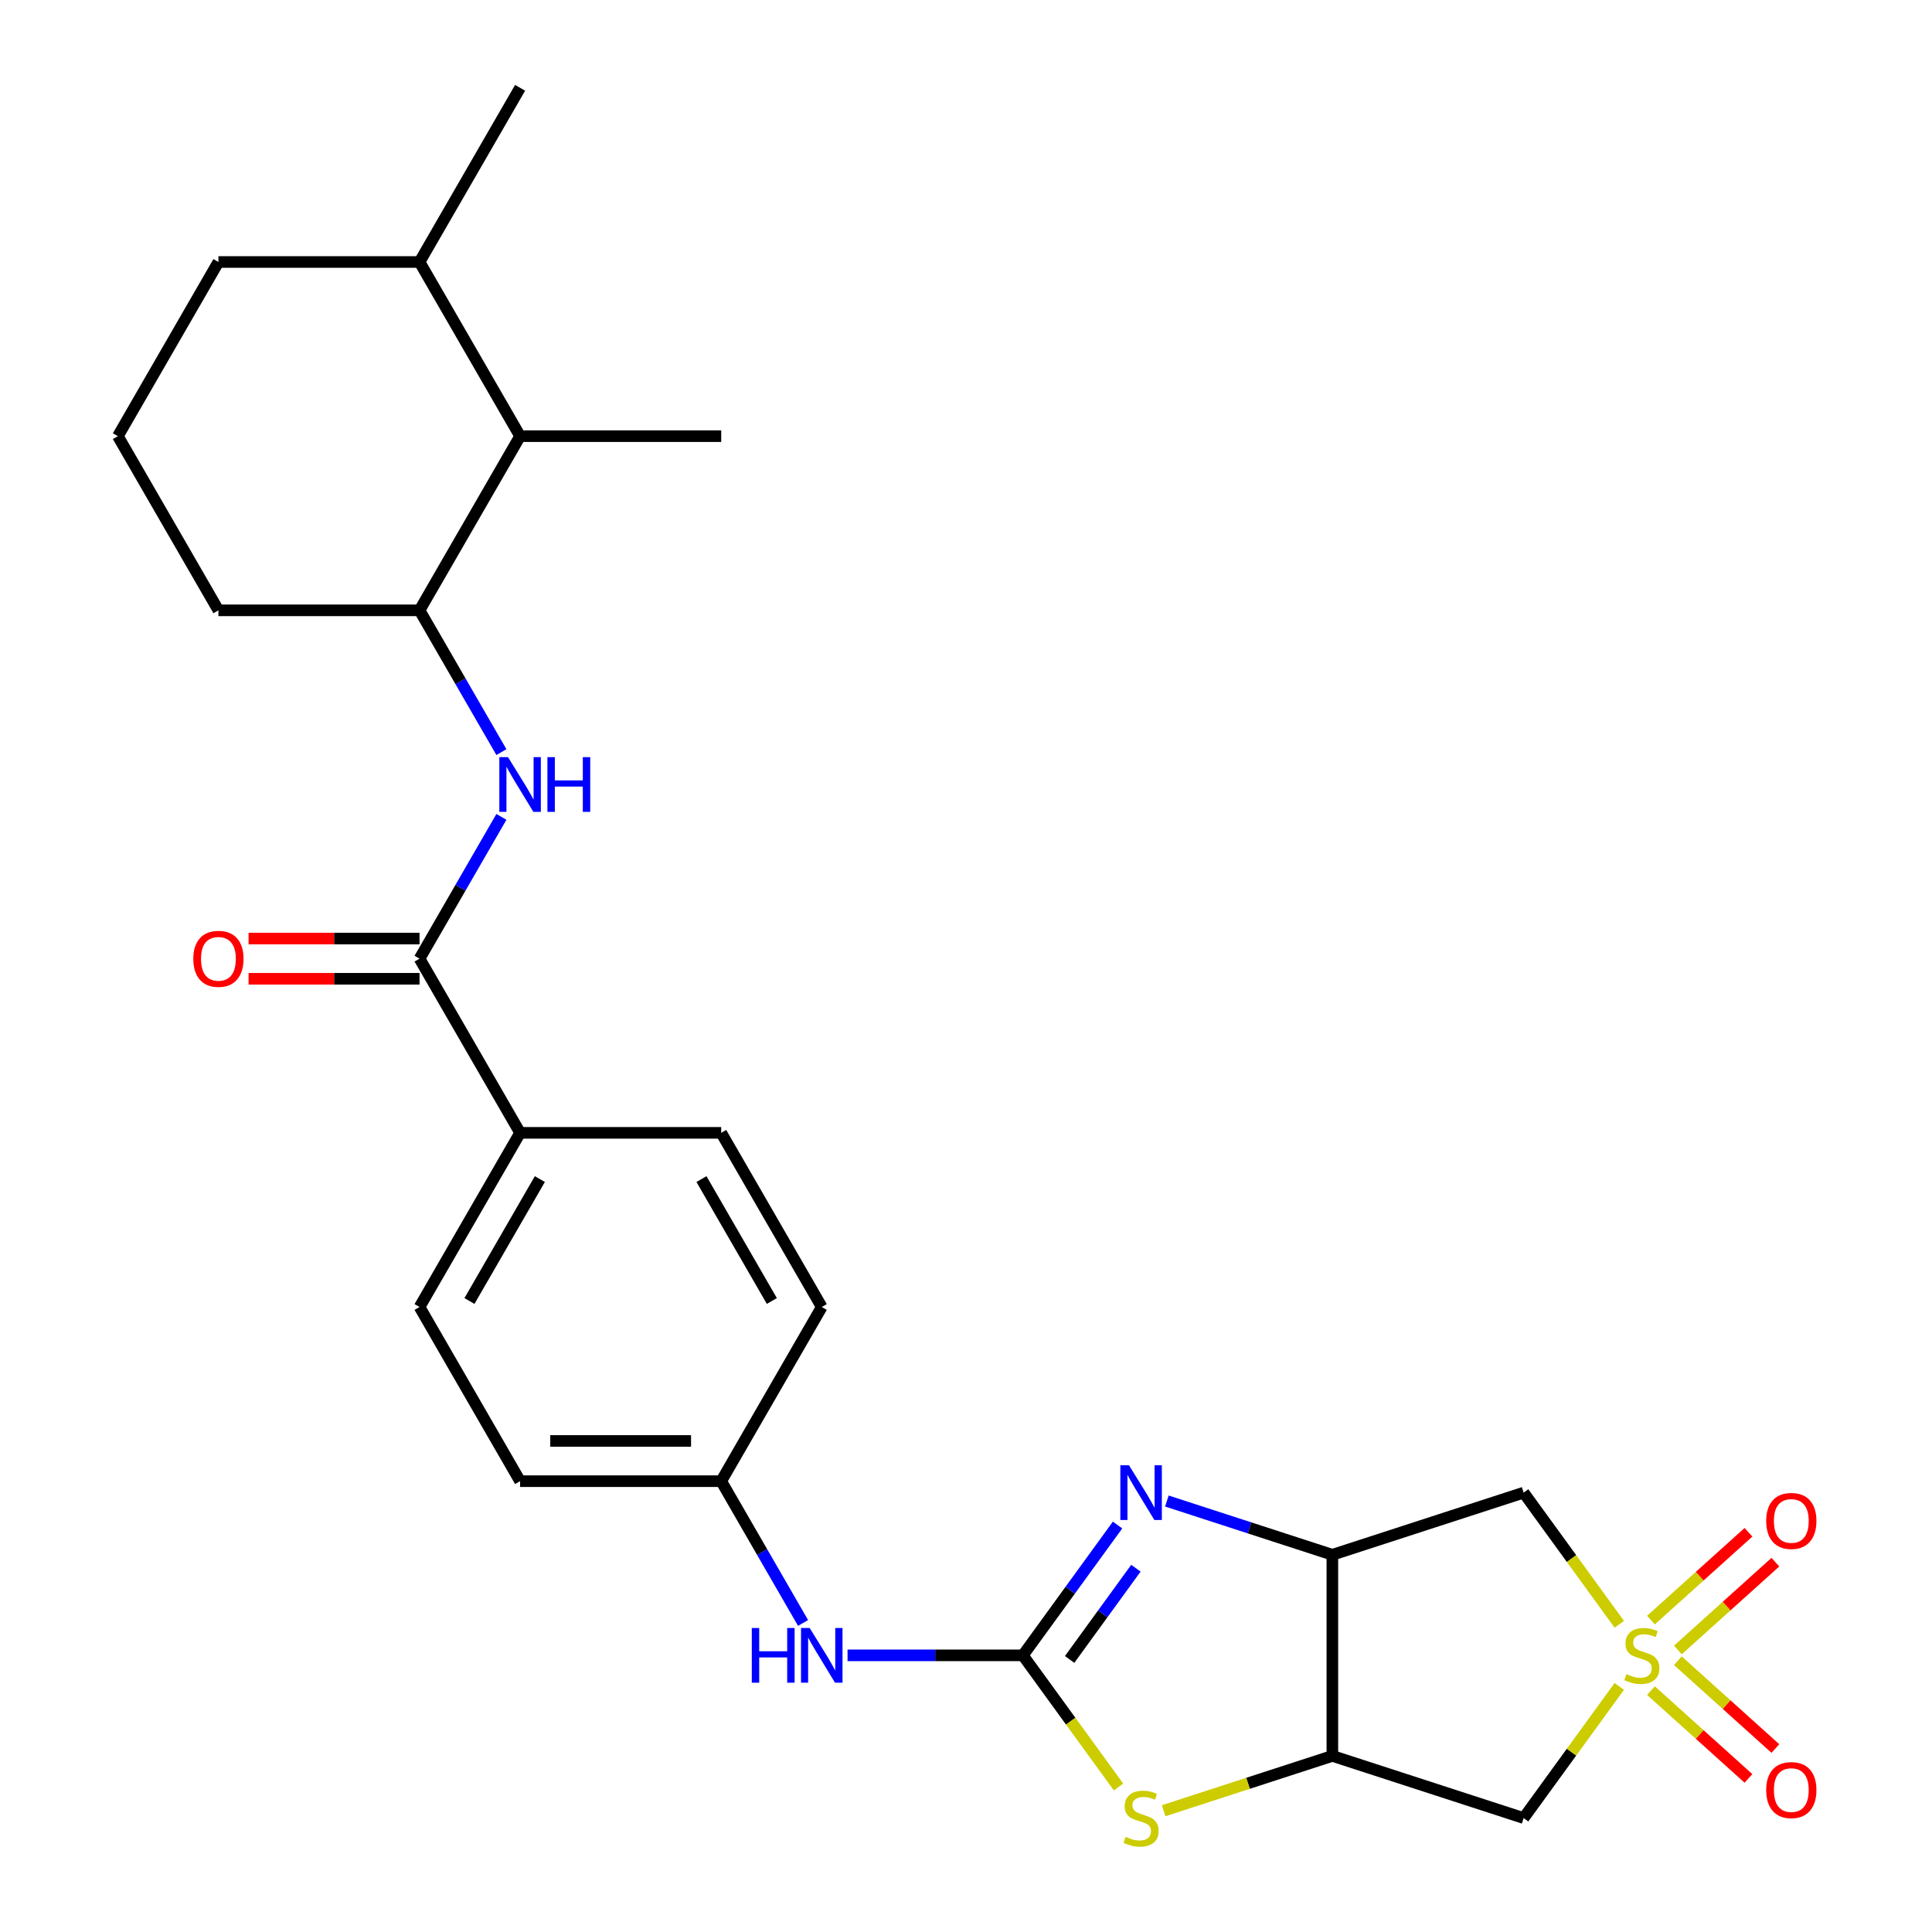 <?xml version='1.0' encoding='iso-8859-1'?>
<svg version='1.1' baseProfile='full'
              xmlns='http://www.w3.org/2000/svg'
                      xmlns:rdkit='http://www.rdkit.org/xml'
                      xmlns:xlink='http://www.w3.org/1999/xlink'
                  xml:space='preserve'
width='1000px' height='1000px' viewBox='0 0 1000 1000'>
<!-- END OF HEADER -->
<rect style='opacity:1.0;fill:#FFFFFF;stroke:none' width='1000' height='1000' x='0' y='0'> </rect>
<path class='bond-5' d='M 838.135,840.726 L 813.383,806.658' style='fill:none;fill-rule:evenodd;stroke:#CCCC00;stroke-width:6px;stroke-linecap:butt;stroke-linejoin:miter;stroke-opacity:1' />
<path class='bond-5' d='M 813.383,806.658 L 788.631,772.59' style='fill:none;fill-rule:evenodd;stroke:#000000;stroke-width:6px;stroke-linecap:butt;stroke-linejoin:miter;stroke-opacity:1' />
<path class='bond-6' d='M 838.135,872.885 L 813.383,906.953' style='fill:none;fill-rule:evenodd;stroke:#CCCC00;stroke-width:6px;stroke-linecap:butt;stroke-linejoin:miter;stroke-opacity:1' />
<path class='bond-6' d='M 813.383,906.953 L 788.631,941.021' style='fill:none;fill-rule:evenodd;stroke:#000000;stroke-width:6px;stroke-linecap:butt;stroke-linejoin:miter;stroke-opacity:1' />
<path class='bond-11' d='M 868.465,854.022 L 893.699,831.302' style='fill:none;fill-rule:evenodd;stroke:#CCCC00;stroke-width:6px;stroke-linecap:butt;stroke-linejoin:miter;stroke-opacity:1' />
<path class='bond-11' d='M 893.699,831.302 L 918.932,808.582' style='fill:none;fill-rule:evenodd;stroke:#FF0000;stroke-width:6px;stroke-linecap:butt;stroke-linejoin:miter;stroke-opacity:1' />
<path class='bond-11' d='M 854.535,838.551 L 879.768,815.83' style='fill:none;fill-rule:evenodd;stroke:#CCCC00;stroke-width:6px;stroke-linecap:butt;stroke-linejoin:miter;stroke-opacity:1' />
<path class='bond-11' d='M 879.768,815.83 L 905.001,793.11' style='fill:none;fill-rule:evenodd;stroke:#FF0000;stroke-width:6px;stroke-linecap:butt;stroke-linejoin:miter;stroke-opacity:1' />
<path class='bond-12' d='M 854.535,875.06 L 879.768,897.78' style='fill:none;fill-rule:evenodd;stroke:#CCCC00;stroke-width:6px;stroke-linecap:butt;stroke-linejoin:miter;stroke-opacity:1' />
<path class='bond-12' d='M 879.768,897.78 L 905.001,920.501' style='fill:none;fill-rule:evenodd;stroke:#FF0000;stroke-width:6px;stroke-linecap:butt;stroke-linejoin:miter;stroke-opacity:1' />
<path class='bond-12' d='M 868.465,859.588 L 893.699,882.309' style='fill:none;fill-rule:evenodd;stroke:#CCCC00;stroke-width:6px;stroke-linecap:butt;stroke-linejoin:miter;stroke-opacity:1' />
<path class='bond-12' d='M 893.699,882.309 L 918.932,905.029' style='fill:none;fill-rule:evenodd;stroke:#FF0000;stroke-width:6px;stroke-linecap:butt;stroke-linejoin:miter;stroke-opacity:1' />
<path class='bond-0' d='M 529.442,856.805 L 554.194,890.874' style='fill:none;fill-rule:evenodd;stroke:#000000;stroke-width:6px;stroke-linecap:butt;stroke-linejoin:miter;stroke-opacity:1' />
<path class='bond-0' d='M 554.194,890.874 L 578.946,924.942' style='fill:none;fill-rule:evenodd;stroke:#CCCC00;stroke-width:6px;stroke-linecap:butt;stroke-linejoin:miter;stroke-opacity:1' />
<path class='bond-10' d='M 529.442,856.805 L 484.065,856.805' style='fill:none;fill-rule:evenodd;stroke:#000000;stroke-width:6px;stroke-linecap:butt;stroke-linejoin:miter;stroke-opacity:1' />
<path class='bond-10' d='M 484.065,856.805 L 438.688,856.805' style='fill:none;fill-rule:evenodd;stroke:#0000FF;stroke-width:6px;stroke-linecap:butt;stroke-linejoin:miter;stroke-opacity:1' />
<path class='bond-28' d='M 529.442,856.805 L 553.946,823.079' style='fill:none;fill-rule:evenodd;stroke:#000000;stroke-width:6px;stroke-linecap:butt;stroke-linejoin:miter;stroke-opacity:1' />
<path class='bond-28' d='M 553.946,823.079 L 578.45,789.352' style='fill:none;fill-rule:evenodd;stroke:#0000FF;stroke-width:6px;stroke-linecap:butt;stroke-linejoin:miter;stroke-opacity:1' />
<path class='bond-28' d='M 553.636,858.925 L 570.789,835.316' style='fill:none;fill-rule:evenodd;stroke:#000000;stroke-width:6px;stroke-linecap:butt;stroke-linejoin:miter;stroke-opacity:1' />
<path class='bond-28' d='M 570.789,835.316 L 587.942,811.707' style='fill:none;fill-rule:evenodd;stroke:#0000FF;stroke-width:6px;stroke-linecap:butt;stroke-linejoin:miter;stroke-opacity:1' />
<path class='bond-1' d='M 603.971,776.925 L 646.8,790.841' style='fill:none;fill-rule:evenodd;stroke:#0000FF;stroke-width:6px;stroke-linecap:butt;stroke-linejoin:miter;stroke-opacity:1' />
<path class='bond-1' d='M 646.8,790.841 L 689.63,804.757' style='fill:none;fill-rule:evenodd;stroke:#000000;stroke-width:6px;stroke-linecap:butt;stroke-linejoin:miter;stroke-opacity:1' />
<path class='bond-2' d='M 689.63,804.757 L 788.631,772.59' style='fill:none;fill-rule:evenodd;stroke:#000000;stroke-width:6px;stroke-linecap:butt;stroke-linejoin:miter;stroke-opacity:1' />
<path class='bond-27' d='M 689.63,804.757 L 689.63,908.854' style='fill:none;fill-rule:evenodd;stroke:#000000;stroke-width:6px;stroke-linecap:butt;stroke-linejoin:miter;stroke-opacity:1' />
<path class='bond-3' d='M 689.63,908.854 L 788.631,941.021' style='fill:none;fill-rule:evenodd;stroke:#000000;stroke-width:6px;stroke-linecap:butt;stroke-linejoin:miter;stroke-opacity:1' />
<path class='bond-4' d='M 689.63,908.854 L 645.97,923.039' style='fill:none;fill-rule:evenodd;stroke:#000000;stroke-width:6px;stroke-linecap:butt;stroke-linejoin:miter;stroke-opacity:1' />
<path class='bond-4' d='M 645.97,923.039 L 602.311,937.225' style='fill:none;fill-rule:evenodd;stroke:#CCCC00;stroke-width:6px;stroke-linecap:butt;stroke-linejoin:miter;stroke-opacity:1' />
<path class='bond-7' d='M 217.153,496.205 L 269.201,586.355' style='fill:none;fill-rule:evenodd;stroke:#000000;stroke-width:6px;stroke-linecap:butt;stroke-linejoin:miter;stroke-opacity:1' />
<path class='bond-8' d='M 217.153,496.205 L 238.338,459.511' style='fill:none;fill-rule:evenodd;stroke:#000000;stroke-width:6px;stroke-linecap:butt;stroke-linejoin:miter;stroke-opacity:1' />
<path class='bond-8' d='M 238.338,459.511 L 259.523,422.817' style='fill:none;fill-rule:evenodd;stroke:#0000FF;stroke-width:6px;stroke-linecap:butt;stroke-linejoin:miter;stroke-opacity:1' />
<path class='bond-15' d='M 217.153,485.795 L 172.906,485.795' style='fill:none;fill-rule:evenodd;stroke:#000000;stroke-width:6px;stroke-linecap:butt;stroke-linejoin:miter;stroke-opacity:1' />
<path class='bond-15' d='M 172.906,485.795 L 128.659,485.795' style='fill:none;fill-rule:evenodd;stroke:#FF0000;stroke-width:6px;stroke-linecap:butt;stroke-linejoin:miter;stroke-opacity:1' />
<path class='bond-15' d='M 217.153,506.615 L 172.906,506.615' style='fill:none;fill-rule:evenodd;stroke:#000000;stroke-width:6px;stroke-linecap:butt;stroke-linejoin:miter;stroke-opacity:1' />
<path class='bond-15' d='M 172.906,506.615 L 128.659,506.615' style='fill:none;fill-rule:evenodd;stroke:#FF0000;stroke-width:6px;stroke-linecap:butt;stroke-linejoin:miter;stroke-opacity:1' />
<path class='bond-9' d='M 259.523,389.293 L 238.338,352.599' style='fill:none;fill-rule:evenodd;stroke:#0000FF;stroke-width:6px;stroke-linecap:butt;stroke-linejoin:miter;stroke-opacity:1' />
<path class='bond-9' d='M 238.338,352.599 L 217.153,315.905' style='fill:none;fill-rule:evenodd;stroke:#000000;stroke-width:6px;stroke-linecap:butt;stroke-linejoin:miter;stroke-opacity:1' />
<path class='bond-13' d='M 217.153,315.905 L 269.201,225.755' style='fill:none;fill-rule:evenodd;stroke:#000000;stroke-width:6px;stroke-linecap:butt;stroke-linejoin:miter;stroke-opacity:1' />
<path class='bond-22' d='M 217.153,315.905 L 113.056,315.905' style='fill:none;fill-rule:evenodd;stroke:#000000;stroke-width:6px;stroke-linecap:butt;stroke-linejoin:miter;stroke-opacity:1' />
<path class='bond-19' d='M 415.668,840.043 L 394.483,803.349' style='fill:none;fill-rule:evenodd;stroke:#0000FF;stroke-width:6px;stroke-linecap:butt;stroke-linejoin:miter;stroke-opacity:1' />
<path class='bond-19' d='M 394.483,803.349 L 373.297,766.655' style='fill:none;fill-rule:evenodd;stroke:#000000;stroke-width:6px;stroke-linecap:butt;stroke-linejoin:miter;stroke-opacity:1' />
<path class='bond-18' d='M 269.201,225.755 L 217.153,135.605' style='fill:none;fill-rule:evenodd;stroke:#000000;stroke-width:6px;stroke-linecap:butt;stroke-linejoin:miter;stroke-opacity:1' />
<path class='bond-24' d='M 269.201,225.755 L 373.297,225.755' style='fill:none;fill-rule:evenodd;stroke:#000000;stroke-width:6px;stroke-linecap:butt;stroke-linejoin:miter;stroke-opacity:1' />
<path class='bond-14' d='M 269.201,586.355 L 217.153,676.505' style='fill:none;fill-rule:evenodd;stroke:#000000;stroke-width:6px;stroke-linecap:butt;stroke-linejoin:miter;stroke-opacity:1' />
<path class='bond-14' d='M 279.424,610.287 L 242.99,673.392' style='fill:none;fill-rule:evenodd;stroke:#000000;stroke-width:6px;stroke-linecap:butt;stroke-linejoin:miter;stroke-opacity:1' />
<path class='bond-29' d='M 269.201,586.355 L 373.297,586.355' style='fill:none;fill-rule:evenodd;stroke:#000000;stroke-width:6px;stroke-linecap:butt;stroke-linejoin:miter;stroke-opacity:1' />
<path class='bond-16' d='M 217.153,676.505 L 269.201,766.655' style='fill:none;fill-rule:evenodd;stroke:#000000;stroke-width:6px;stroke-linecap:butt;stroke-linejoin:miter;stroke-opacity:1' />
<path class='bond-17' d='M 373.297,586.355 L 425.345,676.505' style='fill:none;fill-rule:evenodd;stroke:#000000;stroke-width:6px;stroke-linecap:butt;stroke-linejoin:miter;stroke-opacity:1' />
<path class='bond-17' d='M 363.075,610.287 L 399.508,673.392' style='fill:none;fill-rule:evenodd;stroke:#000000;stroke-width:6px;stroke-linecap:butt;stroke-linejoin:miter;stroke-opacity:1' />
<path class='bond-26' d='M 217.153,135.605 L 269.201,45.455' style='fill:none;fill-rule:evenodd;stroke:#000000;stroke-width:6px;stroke-linecap:butt;stroke-linejoin:miter;stroke-opacity:1' />
<path class='bond-30' d='M 217.153,135.605 L 113.056,135.605' style='fill:none;fill-rule:evenodd;stroke:#000000;stroke-width:6px;stroke-linecap:butt;stroke-linejoin:miter;stroke-opacity:1' />
<path class='bond-20' d='M 373.297,766.655 L 425.345,676.505' style='fill:none;fill-rule:evenodd;stroke:#000000;stroke-width:6px;stroke-linecap:butt;stroke-linejoin:miter;stroke-opacity:1' />
<path class='bond-21' d='M 373.297,766.655 L 269.201,766.655' style='fill:none;fill-rule:evenodd;stroke:#000000;stroke-width:6px;stroke-linecap:butt;stroke-linejoin:miter;stroke-opacity:1' />
<path class='bond-21' d='M 357.683,745.836 L 284.815,745.836' style='fill:none;fill-rule:evenodd;stroke:#000000;stroke-width:6px;stroke-linecap:butt;stroke-linejoin:miter;stroke-opacity:1' />
<path class='bond-23' d='M 113.056,315.905 L 61.008,225.755' style='fill:none;fill-rule:evenodd;stroke:#000000;stroke-width:6px;stroke-linecap:butt;stroke-linejoin:miter;stroke-opacity:1' />
<path class='bond-25' d='M 61.008,225.755 L 113.056,135.605' style='fill:none;fill-rule:evenodd;stroke:#000000;stroke-width:6px;stroke-linecap:butt;stroke-linejoin:miter;stroke-opacity:1' />
<path  class='atom-0' d='M 841.818 866.525
Q 842.138 866.645, 843.458 867.205
Q 844.778 867.765, 846.218 868.125
Q 847.698 868.445, 849.138 868.445
Q 851.818 868.445, 853.378 867.165
Q 854.938 865.845, 854.938 863.565
Q 854.938 862.005, 854.138 861.045
Q 853.378 860.085, 852.178 859.565
Q 850.978 859.045, 848.978 858.445
Q 846.458 857.685, 844.938 856.965
Q 843.458 856.245, 842.378 854.725
Q 841.338 853.205, 841.338 850.645
Q 841.338 847.085, 843.738 844.885
Q 846.178 842.685, 850.978 842.685
Q 854.258 842.685, 857.978 844.245
L 857.058 847.325
Q 853.658 845.925, 851.098 845.925
Q 848.338 845.925, 846.818 847.085
Q 845.298 848.205, 845.338 850.165
Q 845.338 851.685, 846.098 852.605
Q 846.898 853.525, 848.018 854.045
Q 849.178 854.565, 851.098 855.165
Q 853.658 855.965, 855.178 856.765
Q 856.698 857.565, 857.778 859.205
Q 858.898 860.805, 858.898 863.565
Q 858.898 867.485, 856.258 869.605
Q 853.658 871.685, 849.298 871.685
Q 846.778 871.685, 844.858 871.125
Q 842.978 870.605, 840.738 869.685
L 841.818 866.525
' fill='#CCCC00'/>
<path  class='atom-2' d='M 584.368 758.43
L 593.648 773.43
Q 594.568 774.91, 596.048 777.59
Q 597.528 780.27, 597.608 780.43
L 597.608 758.43
L 601.368 758.43
L 601.368 786.75
L 597.488 786.75
L 587.528 770.35
Q 586.368 768.43, 585.128 766.23
Q 583.928 764.03, 583.568 763.35
L 583.568 786.75
L 579.888 786.75
L 579.888 758.43
L 584.368 758.43
' fill='#0000FF'/>
<path  class='atom-5' d='M 582.628 950.741
Q 582.948 950.861, 584.268 951.421
Q 585.588 951.981, 587.028 952.341
Q 588.508 952.661, 589.948 952.661
Q 592.628 952.661, 594.188 951.381
Q 595.748 950.061, 595.748 947.781
Q 595.748 946.221, 594.948 945.261
Q 594.188 944.301, 592.988 943.781
Q 591.788 943.261, 589.788 942.661
Q 587.268 941.901, 585.748 941.181
Q 584.268 940.461, 583.188 938.941
Q 582.148 937.421, 582.148 934.861
Q 582.148 931.301, 584.548 929.101
Q 586.988 926.901, 591.788 926.901
Q 595.068 926.901, 598.788 928.461
L 597.868 931.541
Q 594.468 930.141, 591.908 930.141
Q 589.148 930.141, 587.628 931.301
Q 586.108 932.421, 586.148 934.381
Q 586.148 935.901, 586.908 936.821
Q 587.708 937.741, 588.828 938.261
Q 589.988 938.781, 591.908 939.381
Q 594.468 940.181, 595.988 940.981
Q 597.508 941.781, 598.588 943.421
Q 599.708 945.021, 599.708 947.781
Q 599.708 951.701, 597.068 953.821
Q 594.468 955.901, 590.108 955.901
Q 587.588 955.901, 585.668 955.341
Q 583.788 954.821, 581.548 953.901
L 582.628 950.741
' fill='#CCCC00'/>
<path  class='atom-9' d='M 262.941 391.895
L 272.221 406.895
Q 273.141 408.375, 274.621 411.055
Q 276.101 413.735, 276.181 413.895
L 276.181 391.895
L 279.941 391.895
L 279.941 420.215
L 276.061 420.215
L 266.101 403.815
Q 264.941 401.895, 263.701 399.695
Q 262.501 397.495, 262.141 396.815
L 262.141 420.215
L 258.461 420.215
L 258.461 391.895
L 262.941 391.895
' fill='#0000FF'/>
<path  class='atom-9' d='M 283.341 391.895
L 287.181 391.895
L 287.181 403.935
L 301.661 403.935
L 301.661 391.895
L 305.501 391.895
L 305.501 420.215
L 301.661 420.215
L 301.661 407.135
L 287.181 407.135
L 287.181 420.215
L 283.341 420.215
L 283.341 391.895
' fill='#0000FF'/>
<path  class='atom-11' d='M 389.125 842.645
L 392.965 842.645
L 392.965 854.685
L 407.445 854.685
L 407.445 842.645
L 411.285 842.645
L 411.285 870.965
L 407.445 870.965
L 407.445 857.885
L 392.965 857.885
L 392.965 870.965
L 389.125 870.965
L 389.125 842.645
' fill='#0000FF'/>
<path  class='atom-11' d='M 419.085 842.645
L 428.365 857.645
Q 429.285 859.125, 430.765 861.805
Q 432.245 864.485, 432.325 864.645
L 432.325 842.645
L 436.085 842.645
L 436.085 870.965
L 432.205 870.965
L 422.245 854.565
Q 421.085 852.645, 419.845 850.445
Q 418.645 848.245, 418.285 847.565
L 418.285 870.965
L 414.605 870.965
L 414.605 842.645
L 419.085 842.645
' fill='#0000FF'/>
<path  class='atom-12' d='M 914.176 787.231
Q 914.176 780.431, 917.536 776.631
Q 920.896 772.831, 927.176 772.831
Q 933.456 772.831, 936.816 776.631
Q 940.176 780.431, 940.176 787.231
Q 940.176 794.111, 936.776 798.031
Q 933.376 801.911, 927.176 801.911
Q 920.936 801.911, 917.536 798.031
Q 914.176 794.151, 914.176 787.231
M 927.176 798.711
Q 931.496 798.711, 933.816 795.831
Q 936.176 792.911, 936.176 787.231
Q 936.176 781.671, 933.816 778.871
Q 931.496 776.031, 927.176 776.031
Q 922.856 776.031, 920.496 778.831
Q 918.176 781.631, 918.176 787.231
Q 918.176 792.951, 920.496 795.831
Q 922.856 798.711, 927.176 798.711
' fill='#FF0000'/>
<path  class='atom-13' d='M 914.176 926.539
Q 914.176 919.739, 917.536 915.939
Q 920.896 912.139, 927.176 912.139
Q 933.456 912.139, 936.816 915.939
Q 940.176 919.739, 940.176 926.539
Q 940.176 933.419, 936.776 937.339
Q 933.376 941.219, 927.176 941.219
Q 920.936 941.219, 917.536 937.339
Q 914.176 933.459, 914.176 926.539
M 927.176 938.019
Q 931.496 938.019, 933.816 935.139
Q 936.176 932.219, 936.176 926.539
Q 936.176 920.979, 933.816 918.179
Q 931.496 915.339, 927.176 915.339
Q 922.856 915.339, 920.496 918.139
Q 918.176 920.939, 918.176 926.539
Q 918.176 932.259, 920.496 935.139
Q 922.856 938.019, 927.176 938.019
' fill='#FF0000'/>
<path  class='atom-16' d='M 100.056 496.285
Q 100.056 489.485, 103.416 485.685
Q 106.776 481.885, 113.056 481.885
Q 119.336 481.885, 122.696 485.685
Q 126.056 489.485, 126.056 496.285
Q 126.056 503.165, 122.656 507.085
Q 119.256 510.965, 113.056 510.965
Q 106.816 510.965, 103.416 507.085
Q 100.056 503.205, 100.056 496.285
M 113.056 507.765
Q 117.376 507.765, 119.696 504.885
Q 122.056 501.965, 122.056 496.285
Q 122.056 490.725, 119.696 487.925
Q 117.376 485.085, 113.056 485.085
Q 108.736 485.085, 106.376 487.885
Q 104.056 490.685, 104.056 496.285
Q 104.056 502.005, 106.376 504.885
Q 108.736 507.765, 113.056 507.765
' fill='#FF0000'/>
</svg>
